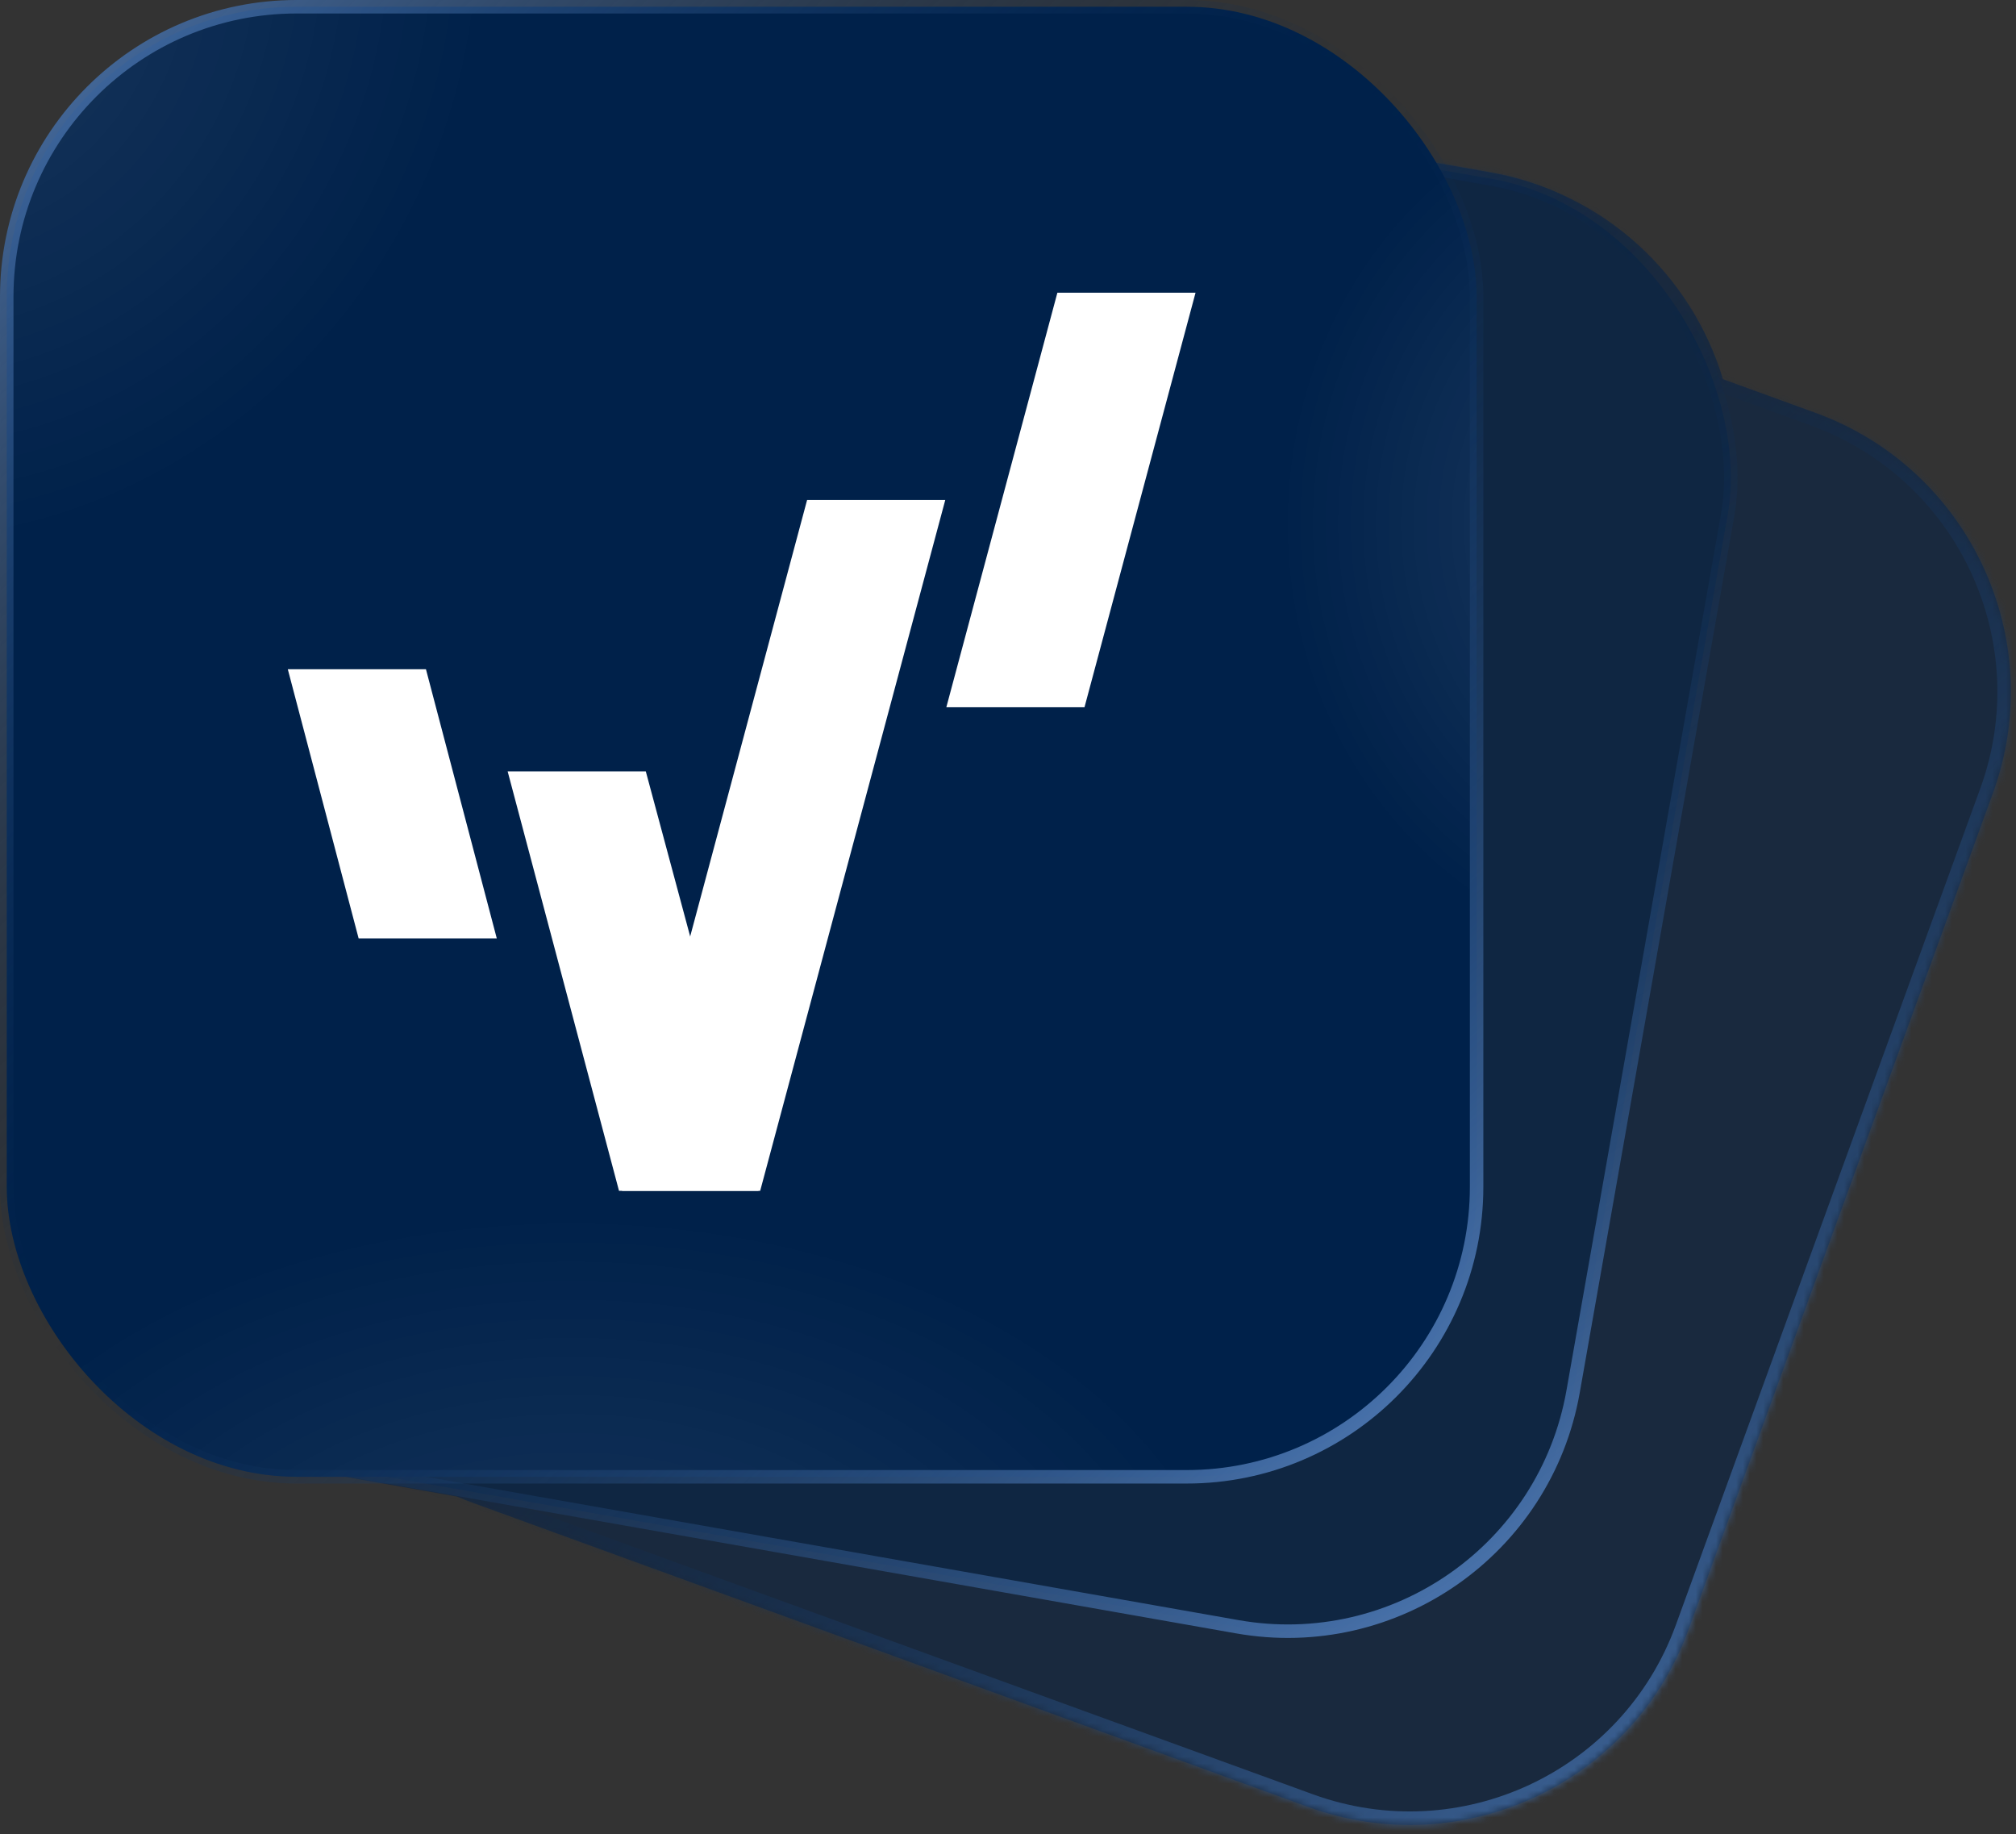 <svg width="299" height="272" viewBox="0 0 299 272" fill="none" xmlns="http://www.w3.org/2000/svg">
<rect x="0" y="0" width="299" height="272" fill="#333333" stroke="none"/>
<mask id="path-1-inside-1_6932_36181" fill="white">
<path fill-rule="evenodd" clip-rule="evenodd" d="M91.035 2.641C67.103 -1.579 44.282 14.4 40.063 38.332L17.141 168.326C12.921 192.258 28.901 215.079 52.832 219.298L67.756 221.93C68.489 222.242 69.235 222.537 69.993 222.813L194.032 267.959C216.867 276.271 242.116 264.497 250.427 241.662L295.574 117.622C303.885 94.787 292.112 69.538 269.277 61.227L255.536 56.226C250.894 40.827 237.949 28.546 221.029 25.562L91.035 2.641Z"/>
</mask>
<path fill-rule="evenodd" clip-rule="evenodd" d="M91.035 2.641C67.103 -1.579 44.282 14.4 40.063 38.332L17.141 168.326C12.921 192.258 28.901 215.079 52.832 219.298L67.756 221.93C68.489 222.242 69.235 222.537 69.993 222.813L194.032 267.959C216.867 276.271 242.116 264.497 250.427 241.662L295.574 117.622C303.885 94.787 292.112 69.538 269.277 61.227L255.536 56.226C250.894 40.827 237.949 28.546 221.029 25.562L91.035 2.641Z" fill="#00214A" fill-opacity="0.5"/>
<path d="M40.063 38.332L38.093 37.984L38.093 37.984L40.063 38.332ZM91.035 2.641L90.687 4.61L91.035 2.641ZM17.141 168.326L15.171 167.979L15.171 167.979L17.141 168.326ZM52.832 219.298L53.179 217.329L53.179 217.329L52.832 219.298ZM67.756 221.93L68.54 220.09L68.329 220L68.103 219.96L67.756 221.93ZM69.993 222.813L70.677 220.933L70.677 220.933L69.993 222.813ZM194.032 267.959L193.348 269.839L193.348 269.839L194.032 267.959ZM250.427 241.662L248.548 240.978L248.548 240.978L250.427 241.662ZM295.574 117.622L293.695 116.938L293.695 116.938L295.574 117.622ZM269.277 61.227L268.592 63.106L268.592 63.106L269.277 61.227ZM255.536 56.226L253.621 56.803L253.91 57.762L254.852 58.105L255.536 56.226ZM221.029 25.562L221.377 23.593L221.377 23.593L221.029 25.562ZM42.032 38.679C46.06 15.835 67.844 0.582 90.687 4.61L91.382 0.671C66.363 -3.74 42.505 12.965 38.093 37.984L42.032 38.679ZM19.111 168.674L42.032 38.679L38.093 37.984L15.171 167.979L19.111 168.674ZM53.179 217.329C30.336 213.301 15.083 191.517 19.111 168.674L15.171 167.979C10.76 192.998 27.466 216.856 52.485 221.268L53.179 217.329ZM68.103 219.96L53.179 217.329L52.485 221.268L67.409 223.899L68.103 219.96ZM70.677 220.933C69.953 220.67 69.24 220.388 68.54 220.09L66.972 223.77C67.738 224.096 68.517 224.404 69.309 224.692L70.677 220.933ZM194.716 266.08L70.677 220.933L69.309 224.692L193.348 269.839L194.716 266.08ZM248.548 240.978C240.615 262.775 216.513 274.013 194.716 266.08L193.348 269.839C217.221 278.528 243.618 266.219 252.307 242.346L248.548 240.978ZM293.695 116.938L248.548 240.978L252.307 242.346L297.453 118.306L293.695 116.938ZM268.592 63.106C290.39 71.04 301.628 95.141 293.695 116.938L297.453 118.306C306.143 94.433 293.834 68.037 269.961 59.347L268.592 63.106ZM254.852 58.105L268.592 63.106L269.961 59.347L256.22 54.346L254.852 58.105ZM220.682 27.532C236.83 30.379 249.189 42.099 253.621 56.803L257.451 55.648C252.6 39.556 239.068 26.712 221.377 23.593L220.682 27.532ZM90.687 4.61L220.682 27.532L221.377 23.593L91.382 0.671L90.687 4.61Z" fill="url(#paint0_linear_6932_36181)" mask="url(#path-1-inside-1_6932_36181)"/>
<rect x="49.014" y="-3.842" width="218" height="218" rx="43" transform="rotate(10 49.014 -3.842)" fill="#00214A" fill-opacity="0.4" stroke="url(#paint1_linear_6932_36181)" stroke-width="2"/>
<rect x="1" y="1" width="218" height="218" rx="43" fill="#00214A"/>
<rect x="1" y="1" width="218" height="218" rx="43" fill="url(#paint2_radial_6932_36181)" fill-opacity="0.3"/>
<rect x="1" y="1" width="218" height="218" rx="43" fill="url(#paint3_radial_6932_36181)" fill-opacity="0.3"/>
<rect x="1" y="1" width="218" height="218" rx="43" fill="url(#paint4_radial_6932_36181)" fill-opacity="0.3"/>
<path d="M73.68 139.161H53.19L42.685 99.244H63.175L73.68 139.161Z" fill="white"/>
<path d="M160.845 104.878H140.354L156.825 43.406H177.316L160.845 104.878Z" fill="white"/>
<path d="M119.705 74.142L102.378 138.807L92.253 176.595H112.504H112.744L140.196 74.142H119.705Z" fill="white"/>
<path d="M95.781 114.391H75.291L91.808 176.595H92.048H112.504L95.781 114.391Z" fill="white"/>
<rect x="1" y="1" width="218" height="218" rx="43" stroke="url(#paint5_linear_6932_36181)" stroke-width="2"/>
<defs>
<linearGradient id="paint0_linear_6932_36181" x1="16.465" y1="-4.752" x2="273.304" y2="276.753" gradientUnits="userSpaceOnUse">
<stop stop-color="#4F7AB5"/>
<stop offset="0.5" stop-color="#00214A" stop-opacity="0"/>
<stop offset="1" stop-color="#4F7AB5"/>
</linearGradient>
<linearGradient id="paint1_linear_6932_36181" x1="48.203" y1="-10.5" x2="259.203" y2="210" gradientUnits="userSpaceOnUse">
<stop stop-color="#4F7AB5"/>
<stop offset="0.5" stop-color="#00214A" stop-opacity="0"/>
<stop offset="1" stop-color="#4F7AB5"/>
</linearGradient>
<radialGradient id="paint2_radial_6932_36181" cx="0" cy="0" r="1" gradientUnits="userSpaceOnUse" gradientTransform="translate(-9.167 -9.19042e-06) rotate(38.017) scale(178.602 196.115)">
<stop offset="0.021" stop-color="white" stop-opacity="0.3"/>
<stop offset="0.432" stop-color="white" stop-opacity="0"/>
</radialGradient>
<radialGradient id="paint3_radial_6932_36181" cx="0" cy="0" r="1" gradientUnits="userSpaceOnUse" gradientTransform="translate(249.792 78.833) rotate(179.405) scale(132.465 145.454)">
<stop offset="0.021" stop-color="white" stop-opacity="0.4"/>
<stop offset="0.451" stop-color="white" stop-opacity="0"/>
</radialGradient>
<radialGradient id="paint4_radial_6932_36181" cx="0" cy="0" r="1" gradientUnits="userSpaceOnUse" gradientTransform="translate(84.792 249.333) rotate(-90) scale(152.167 223.222)">
<stop offset="0.021" stop-color="white" stop-opacity="0.3"/>
<stop offset="0.451" stop-color="white" stop-opacity="0"/>
</radialGradient>
<linearGradient id="paint5_linear_6932_36181" x1="1.07139e-06" y1="-5.5" x2="211" y2="215" gradientUnits="userSpaceOnUse">
<stop stop-color="#4F7AB5"/>
<stop offset="0.5" stop-color="#00214A" stop-opacity="0"/>
<stop offset="1" stop-color="#4F7AB5"/>
</linearGradient>
</defs>
</svg>
